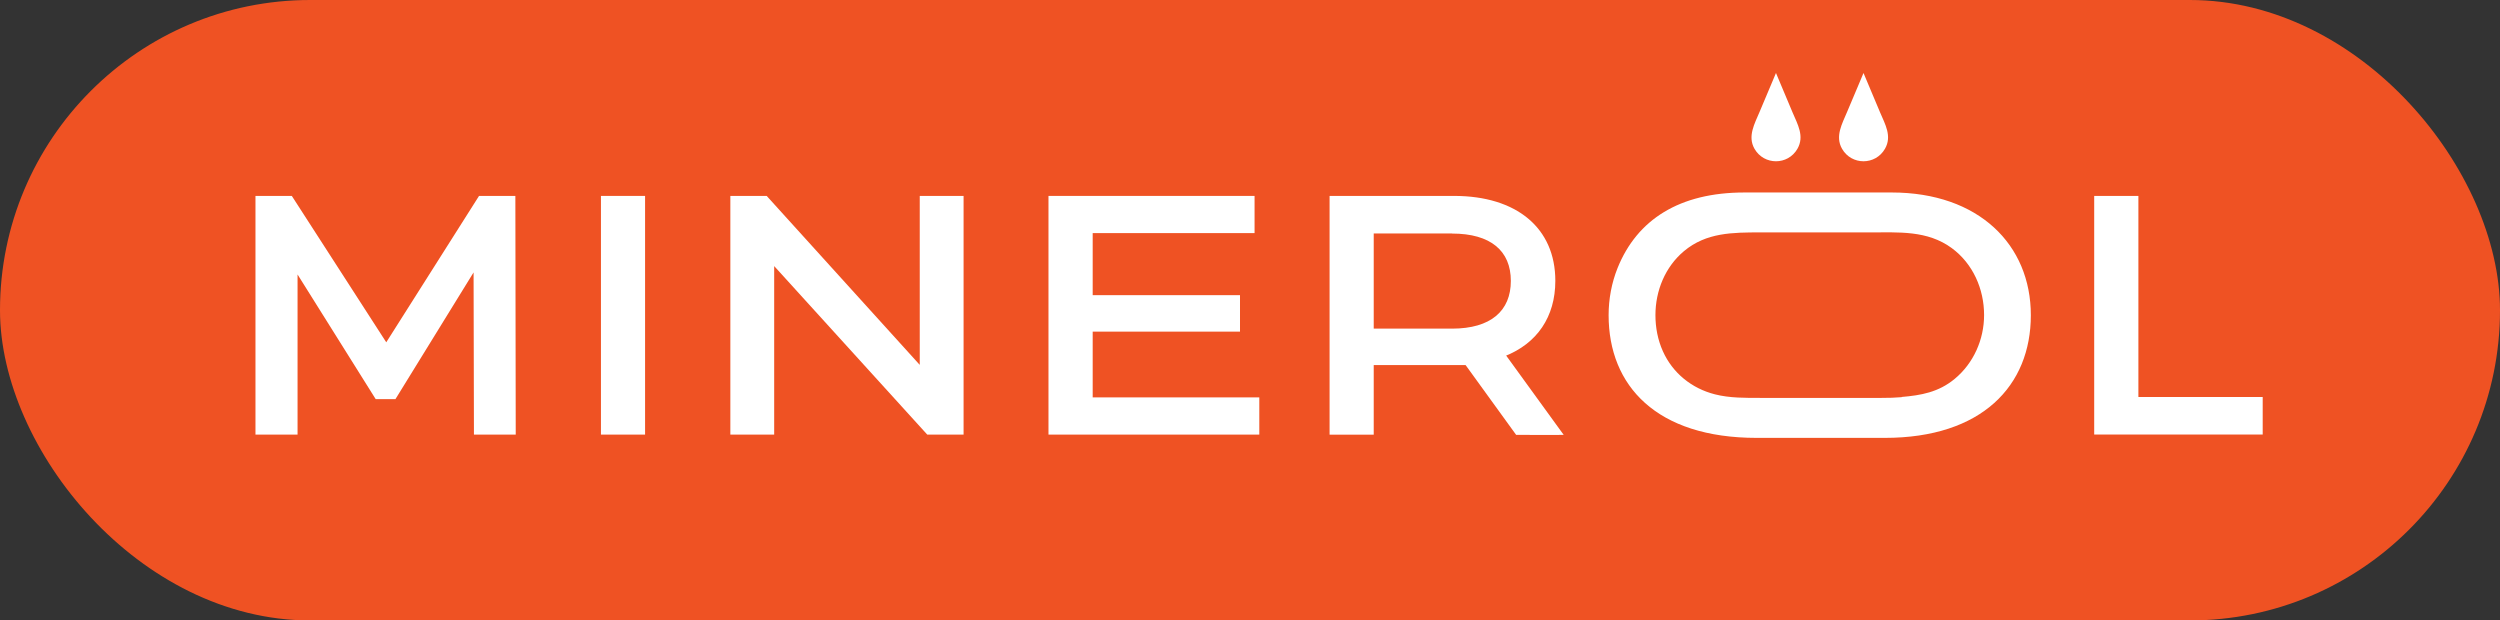 <?xml version="1.0" encoding="UTF-8"?> <svg xmlns="http://www.w3.org/2000/svg" width="137" height="34" viewBox="0 0 137 34" fill="none"><rect x="0" y="0" width="137" height="34" fill="#333333" stroke="none"/> <rect width="137" height="34" rx="17" fill="#EF5223"></rect> <g clip-path="url(#clip0_1601_2017)"> <path d="M25.972 23.816L25.952 14.929L21.67 21.873H20.588L16.306 15.041V23.816H14V10.736H15.991L21.167 18.758L26.251 10.736H28.242L28.262 23.816H25.972Z" fill="white"></path> <path d="M32.932 10.736H35.35V23.816H32.932V10.736Z" fill="white"></path> <path d="M52.804 10.736V23.816H50.813L42.425 14.581V23.816H40.023V10.736H42.014L50.402 19.995V10.736H52.804Z" fill="white"></path> <path d="M69.01 21.777V23.816H57.457V10.736H68.75V12.774H59.879V16.175H67.952V18.173H59.879V21.777H69.014H69.01Z" fill="white"></path> <path d="M83.839 23.816L81.178 19.987C81.01 20.007 79.853 20.007 79.685 20.007H75.28V23.82H72.861V10.736H79.685C83.109 10.736 85.232 12.494 85.232 15.39C85.232 17.368 84.227 18.826 82.459 19.519L85.456 23.816H83.839ZM79.573 12.795H75.28V18.009H79.573C81.696 18.009 82.794 17.036 82.794 15.394C82.794 13.752 81.696 12.799 79.573 12.799V12.795Z" fill="white"></path> <path d="M114.766 10.736H117.184V21.757H123.996V23.812H114.762V10.736H114.766Z" fill="white"></path> <path d="M79.481 18.854L83.085 23.832H85.691L82.051 18.814L79.481 18.854Z" fill="white"></path> <path d="M103.668 10.548C103.668 10.548 96.596 10.548 95.599 10.548C92.031 10.548 89.717 12.034 88.647 14.677C88.316 15.498 88.152 16.387 88.152 17.272C88.152 21.141 90.774 23.996 96.269 23.996H103.285C108.612 23.996 111.29 21.137 111.29 17.272C111.29 13.407 108.432 10.548 103.664 10.548H103.668ZM104.214 21.765C103.855 21.797 103.484 21.805 103.109 21.805H99.537C98.52 21.805 97.506 21.809 96.489 21.805C95.663 21.805 94.785 21.817 93.975 21.609C92.706 21.285 91.664 20.448 91.125 19.246C90.846 18.625 90.718 17.949 90.718 17.268C90.718 15.934 91.249 14.629 92.279 13.764C93.508 12.735 94.952 12.739 96.473 12.735C98.452 12.73 100.471 12.73 102.463 12.735C104.039 12.739 105.611 12.61 106.956 13.595C108.117 14.448 108.728 15.838 108.728 17.264C108.728 18.605 108.153 19.903 107.12 20.76C106.234 21.497 105.26 21.665 104.214 21.753V21.765Z" fill="white"></path> <path d="M96.146 8.153C95.755 7.468 96.154 6.779 96.425 6.131C96.661 5.57 96.896 5.009 97.135 4.449C97.199 4.3 97.259 4.148 97.323 4C97.626 4.721 97.93 5.442 98.233 6.163C98.508 6.811 98.895 7.464 98.5 8.153C97.978 9.066 96.669 9.066 96.146 8.153Z" fill="white"></path> <path d="M100.943 8.153C100.552 7.468 100.951 6.779 101.222 6.131L101.932 4.449C101.996 4.3 102.056 4.148 102.12 4C102.423 4.721 102.726 5.442 103.03 6.163C103.305 6.811 103.692 7.464 103.297 8.153C102.774 9.066 101.465 9.066 100.943 8.153Z" fill="white"></path> </g> <defs> <clipPath id="clip0_1601_2017"> <rect width="110" height="20" fill="white" transform="translate(14 4)"></rect> </clipPath> </defs> </svg> 
